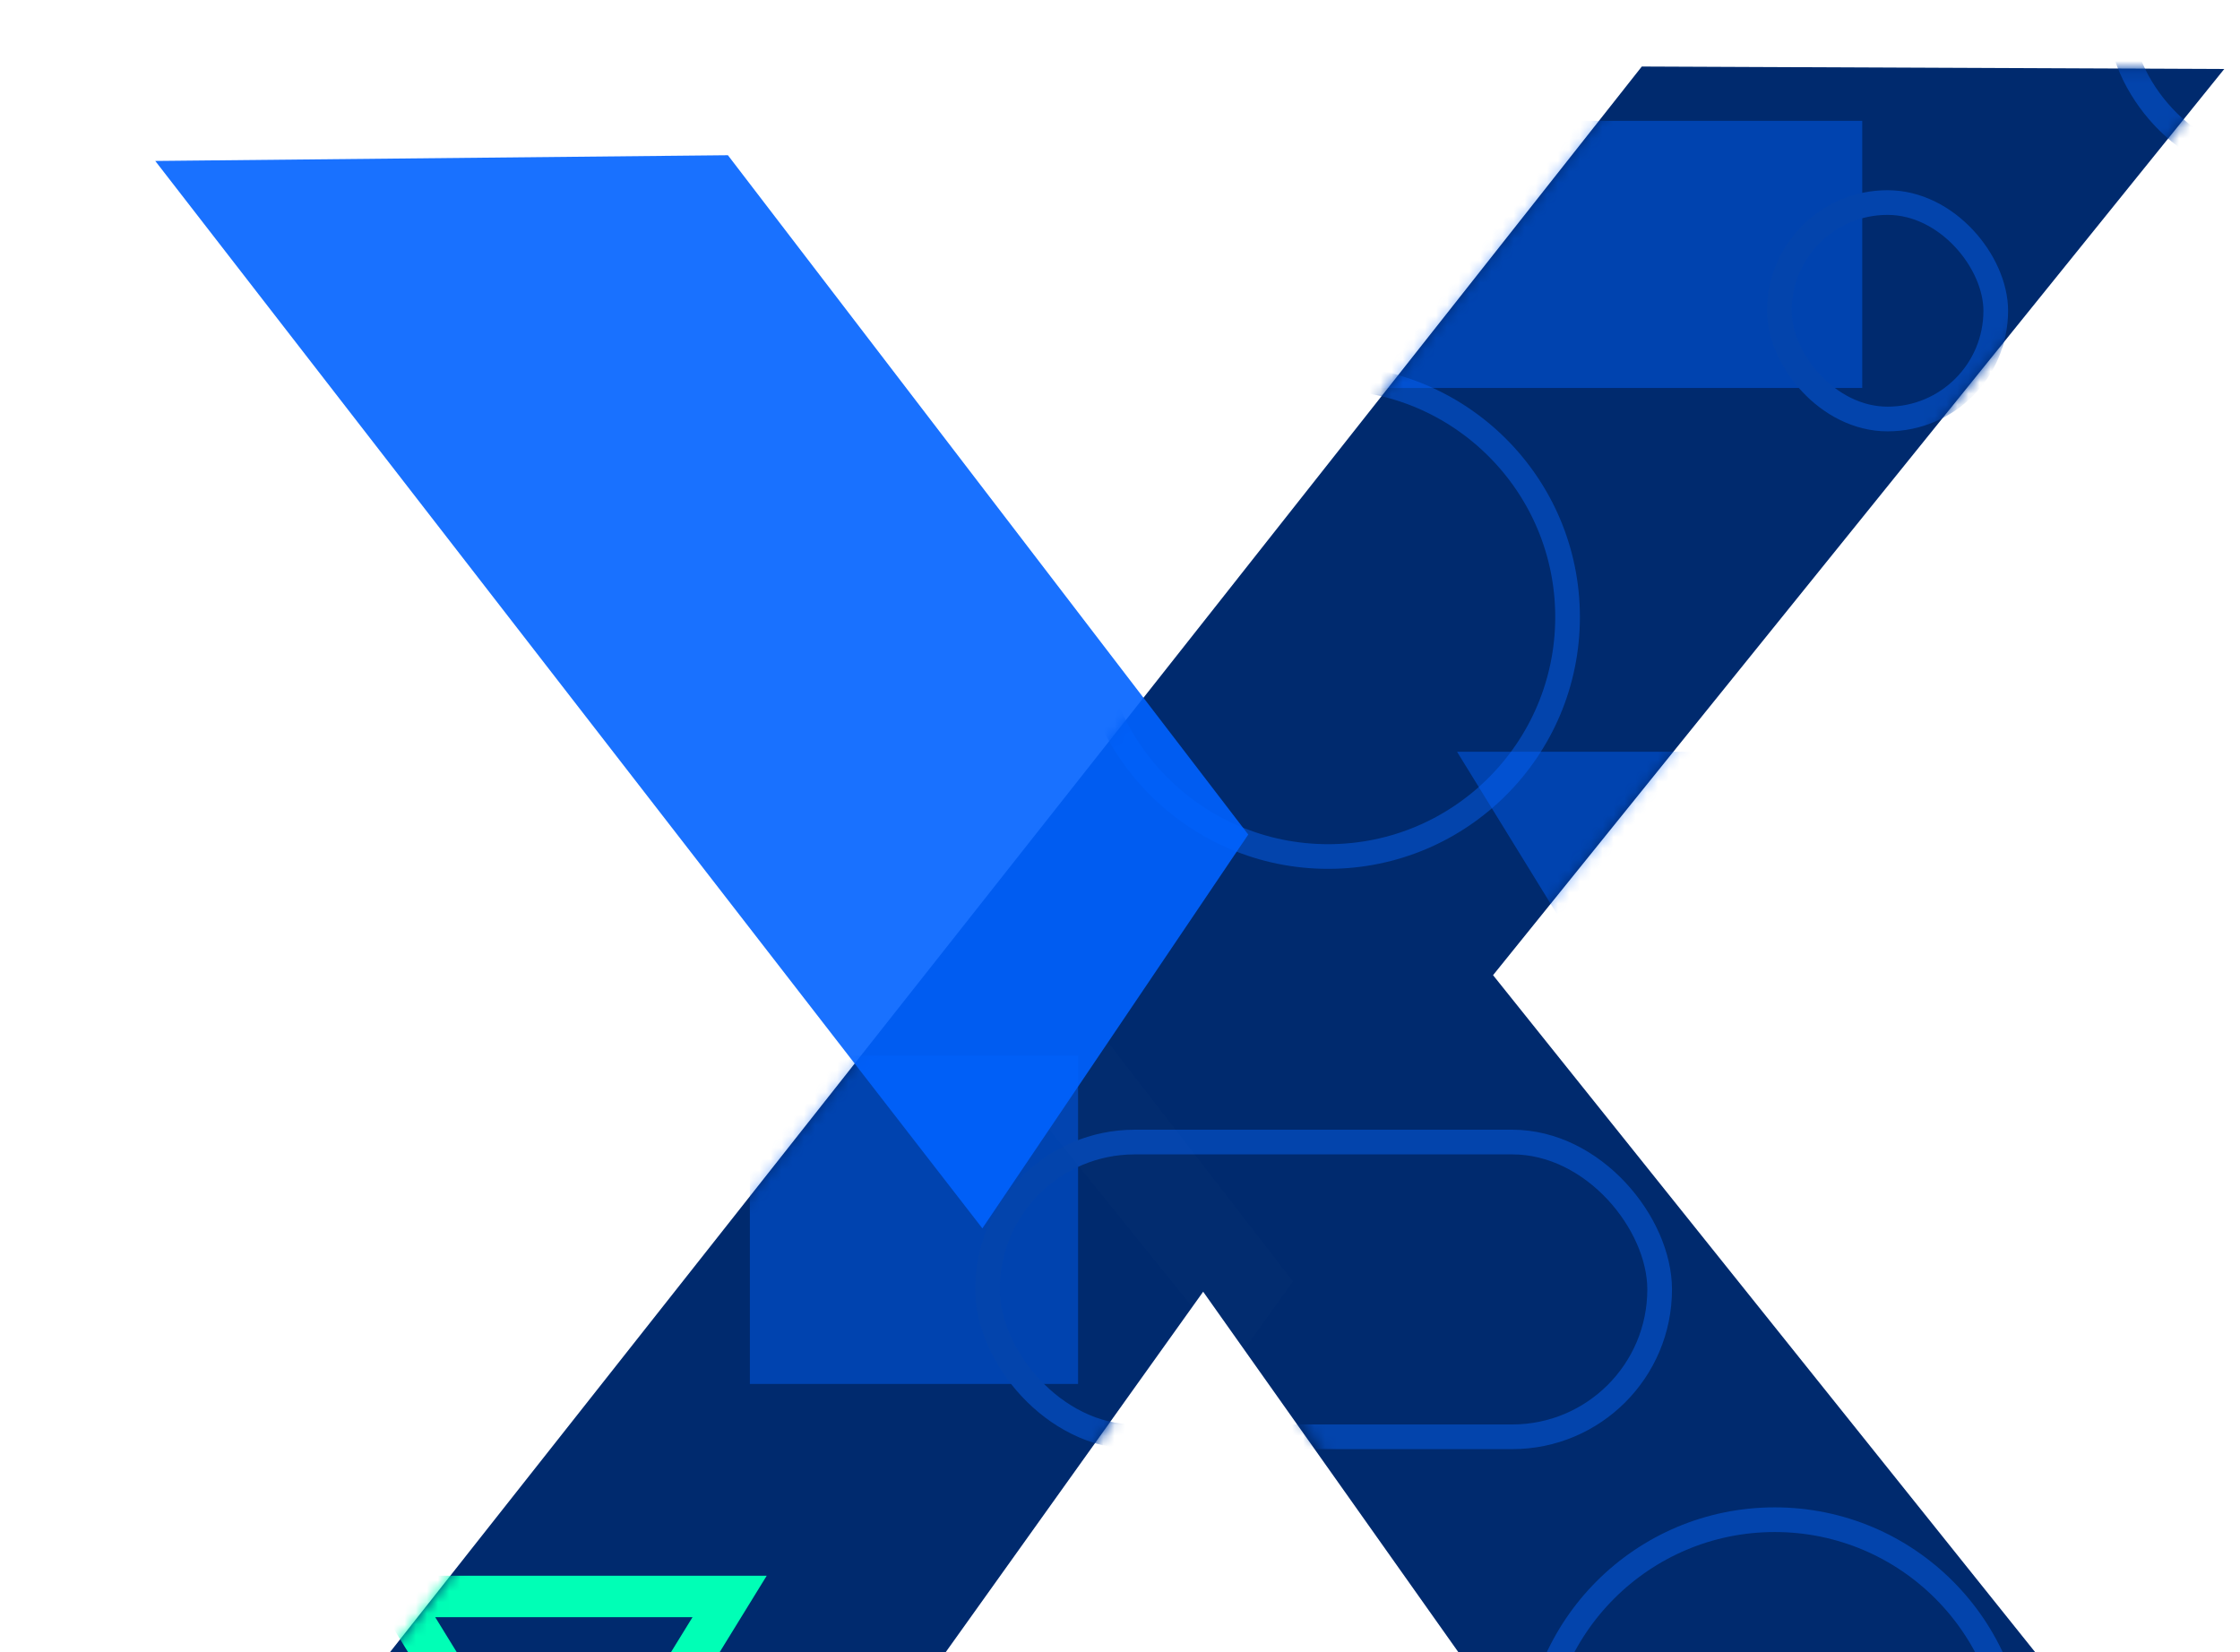 <svg xmlns="http://www.w3.org/2000/svg" xmlns:xlink="http://www.w3.org/1999/xlink" width="202" height="149" fill="none" xmlns:v="https://vecta.io/nano"><style><![CDATA[.B{color-interpolation-filters:sRGB}.C{flood-opacity:0}.D{fill:#0062ff}.E{stroke:#0344ac}.F{stroke-width:2.225}.G{opacity:.452}.H{fill-rule:evenodd}]]></style><path d="M134.641 87.951l66.923 83.586h-54.105L108.5 116.5l-39.306 55.037-51.634-.222L148.056 6l52.524.223-65.939 81.729z" fill="#002a6e" class="H"/><mask id="A" mask-type="alpha" maskUnits="userSpaceOnUse" x="17" y="6" width="185" height="166"><path d="M134.641 87.951l66.923 83.586H147.5L109 116l-39.806 55.537-51.634-.222L148.056 6l52.524.223-65.939 81.729z" fill="#fff" class="H"/></mask><g mask="url(#A)"><g opacity=".9" filter="url(#B)" class="D"><use xlink:href="#H"/></g><use xlink:href="#H" x="61.448" y="-113.809" class="E F"/><use xlink:href="#H" x="101.722" y="-10.799" class="E F"/><g filter="url(#C)"><path d="M35.902 134.985l14.947 24.288 14.947-24.288H35.902z" stroke="#00ffb6" stroke-width="3.738"/></g><g filter="url(#D)" class="G D"><path d="M131.397 59.804l14.947 24.288 14.947-24.288h-29.894z"/></g><g filter="url(#E)" class="G D"><path d="M67.622 87.211h29.596v29.61H67.622z"/></g><rect x="89.047" y="103.002" width="60.618" height="26.583" rx="13.292" class="E F"/><rect x="191.185" y="-11.638" width="60.618" height="26.583" rx="13.292" class="E F"/><g filter="url(#F)" class="G D"><path d="M107.315 2.899h60.618v24.091h-60.618z"/></g><rect x="160.46" y="18.268" width="19.514" height="19.522" rx="9.757" class="E F"/></g><path opacity=".01" d="M85.19 74.973l31.402 40.595-5.146 7.189-33.144-41.151 6.888-6.633z" fill="#fff"/><g opacity=".9" filter="url(#G)" class="D"><path d="M88.588 102.786L14 6.516 65.642 6l46.924 61.269-23.978 35.517z"/></g><defs><filter id="B" x="22.732" y="141.861" width="71.18" height="71.198" filterUnits="userSpaceOnUse" class="B"><feFlood result="A" class="C"/><feColorMatrix in="SourceAlpha" values="0 0 0 0 0 0 0 0 0 0 0 0 0 0 0 0 0 0 127 0"/><feOffset dy="8"/><feGaussianBlur stdDeviation="7"/><feColorMatrix values="0 0 0 0 0.196 0 0 0 0 0.235 0 0 0 0 0.264 0 0 0 0.249 0"/><feBlend in2="A"/><feBlend in="SourceGraphic"/></filter><filter id="C" x="14.558" y="124.116" width="72.583" height="65.722" filterUnits="userSpaceOnUse" class="B"><feFlood result="A" class="C"/><feColorMatrix in="SourceAlpha" values="0 0 0 0 0 0 0 0 0 0 0 0 0 0 0 0 0 0 127 0"/><feOffset dy="9"/><feGaussianBlur stdDeviation="9"/><feColorMatrix values="0 0 0 0 0 0 0 0 0 1 0 0 0 0 0.714 0 0 0 0.355 0"/><feBlend in2="A"/><feBlend in="SourceGraphic"/></filter><filter id="D" x="117.397" y="53.804" width="57.894" height="52.288" filterUnits="userSpaceOnUse" class="B"><feFlood result="A" class="C"/><feColorMatrix in="SourceAlpha" values="0 0 0 0 0 0 0 0 0 0 0 0 0 0 0 0 0 0 127 0"/><feOffset dy="8"/><feGaussianBlur stdDeviation="7"/><feColorMatrix values="0 0 0 0 0.196 0 0 0 0 0.235 0 0 0 0 0.264 0 0 0 0.249 0"/><feBlend in2="A"/><feBlend in="SourceGraphic"/></filter><filter id="E" x="53.622" y="81.211" width="57.596" height="57.61" filterUnits="userSpaceOnUse" class="B"><feFlood result="A" class="C"/><feColorMatrix in="SourceAlpha" values="0 0 0 0 0 0 0 0 0 0 0 0 0 0 0 0 0 0 127 0"/><feOffset dy="8"/><feGaussianBlur stdDeviation="7"/><feColorMatrix values="0 0 0 0 0.196 0 0 0 0 0.235 0 0 0 0 0.264 0 0 0 0.249 0"/><feBlend in2="A"/><feBlend in="SourceGraphic"/></filter><filter id="F" x="93.315" y="-3.101" width="88.618" height="52.091" filterUnits="userSpaceOnUse" class="B"><feFlood result="A" class="C"/><feColorMatrix in="SourceAlpha" values="0 0 0 0 0 0 0 0 0 0 0 0 0 0 0 0 0 0 127 0"/><feOffset dy="8"/><feGaussianBlur stdDeviation="7"/><feColorMatrix values="0 0 0 0 0.196 0 0 0 0 0.235 0 0 0 0 0.264 0 0 0 0.249 0"/><feBlend in2="A"/><feBlend in="SourceGraphic"/></filter><filter id="G" x="0" y="0" width="126.566" height="124.786" filterUnits="userSpaceOnUse" class="B"><feFlood result="A" class="C"/><feColorMatrix in="SourceAlpha" values="0 0 0 0 0 0 0 0 0 0 0 0 0 0 0 0 0 0 127 0"/><feOffset dy="8"/><feGaussianBlur stdDeviation="7"/><feColorMatrix values="0 0 0 0 0.196 0 0 0 0 0.235 0 0 0 0 0.264 0 0 0 0.249 0"/><feBlend in2="A"/><feBlend in="SourceGraphic"/></filter><path id="H" d="M58.323 191.059c11.924 0 21.59-9.67 21.59-21.599s-9.666-21.599-21.59-21.599-21.59 9.67-21.59 21.599 9.666 21.599 21.59 21.599z"/></defs></svg>